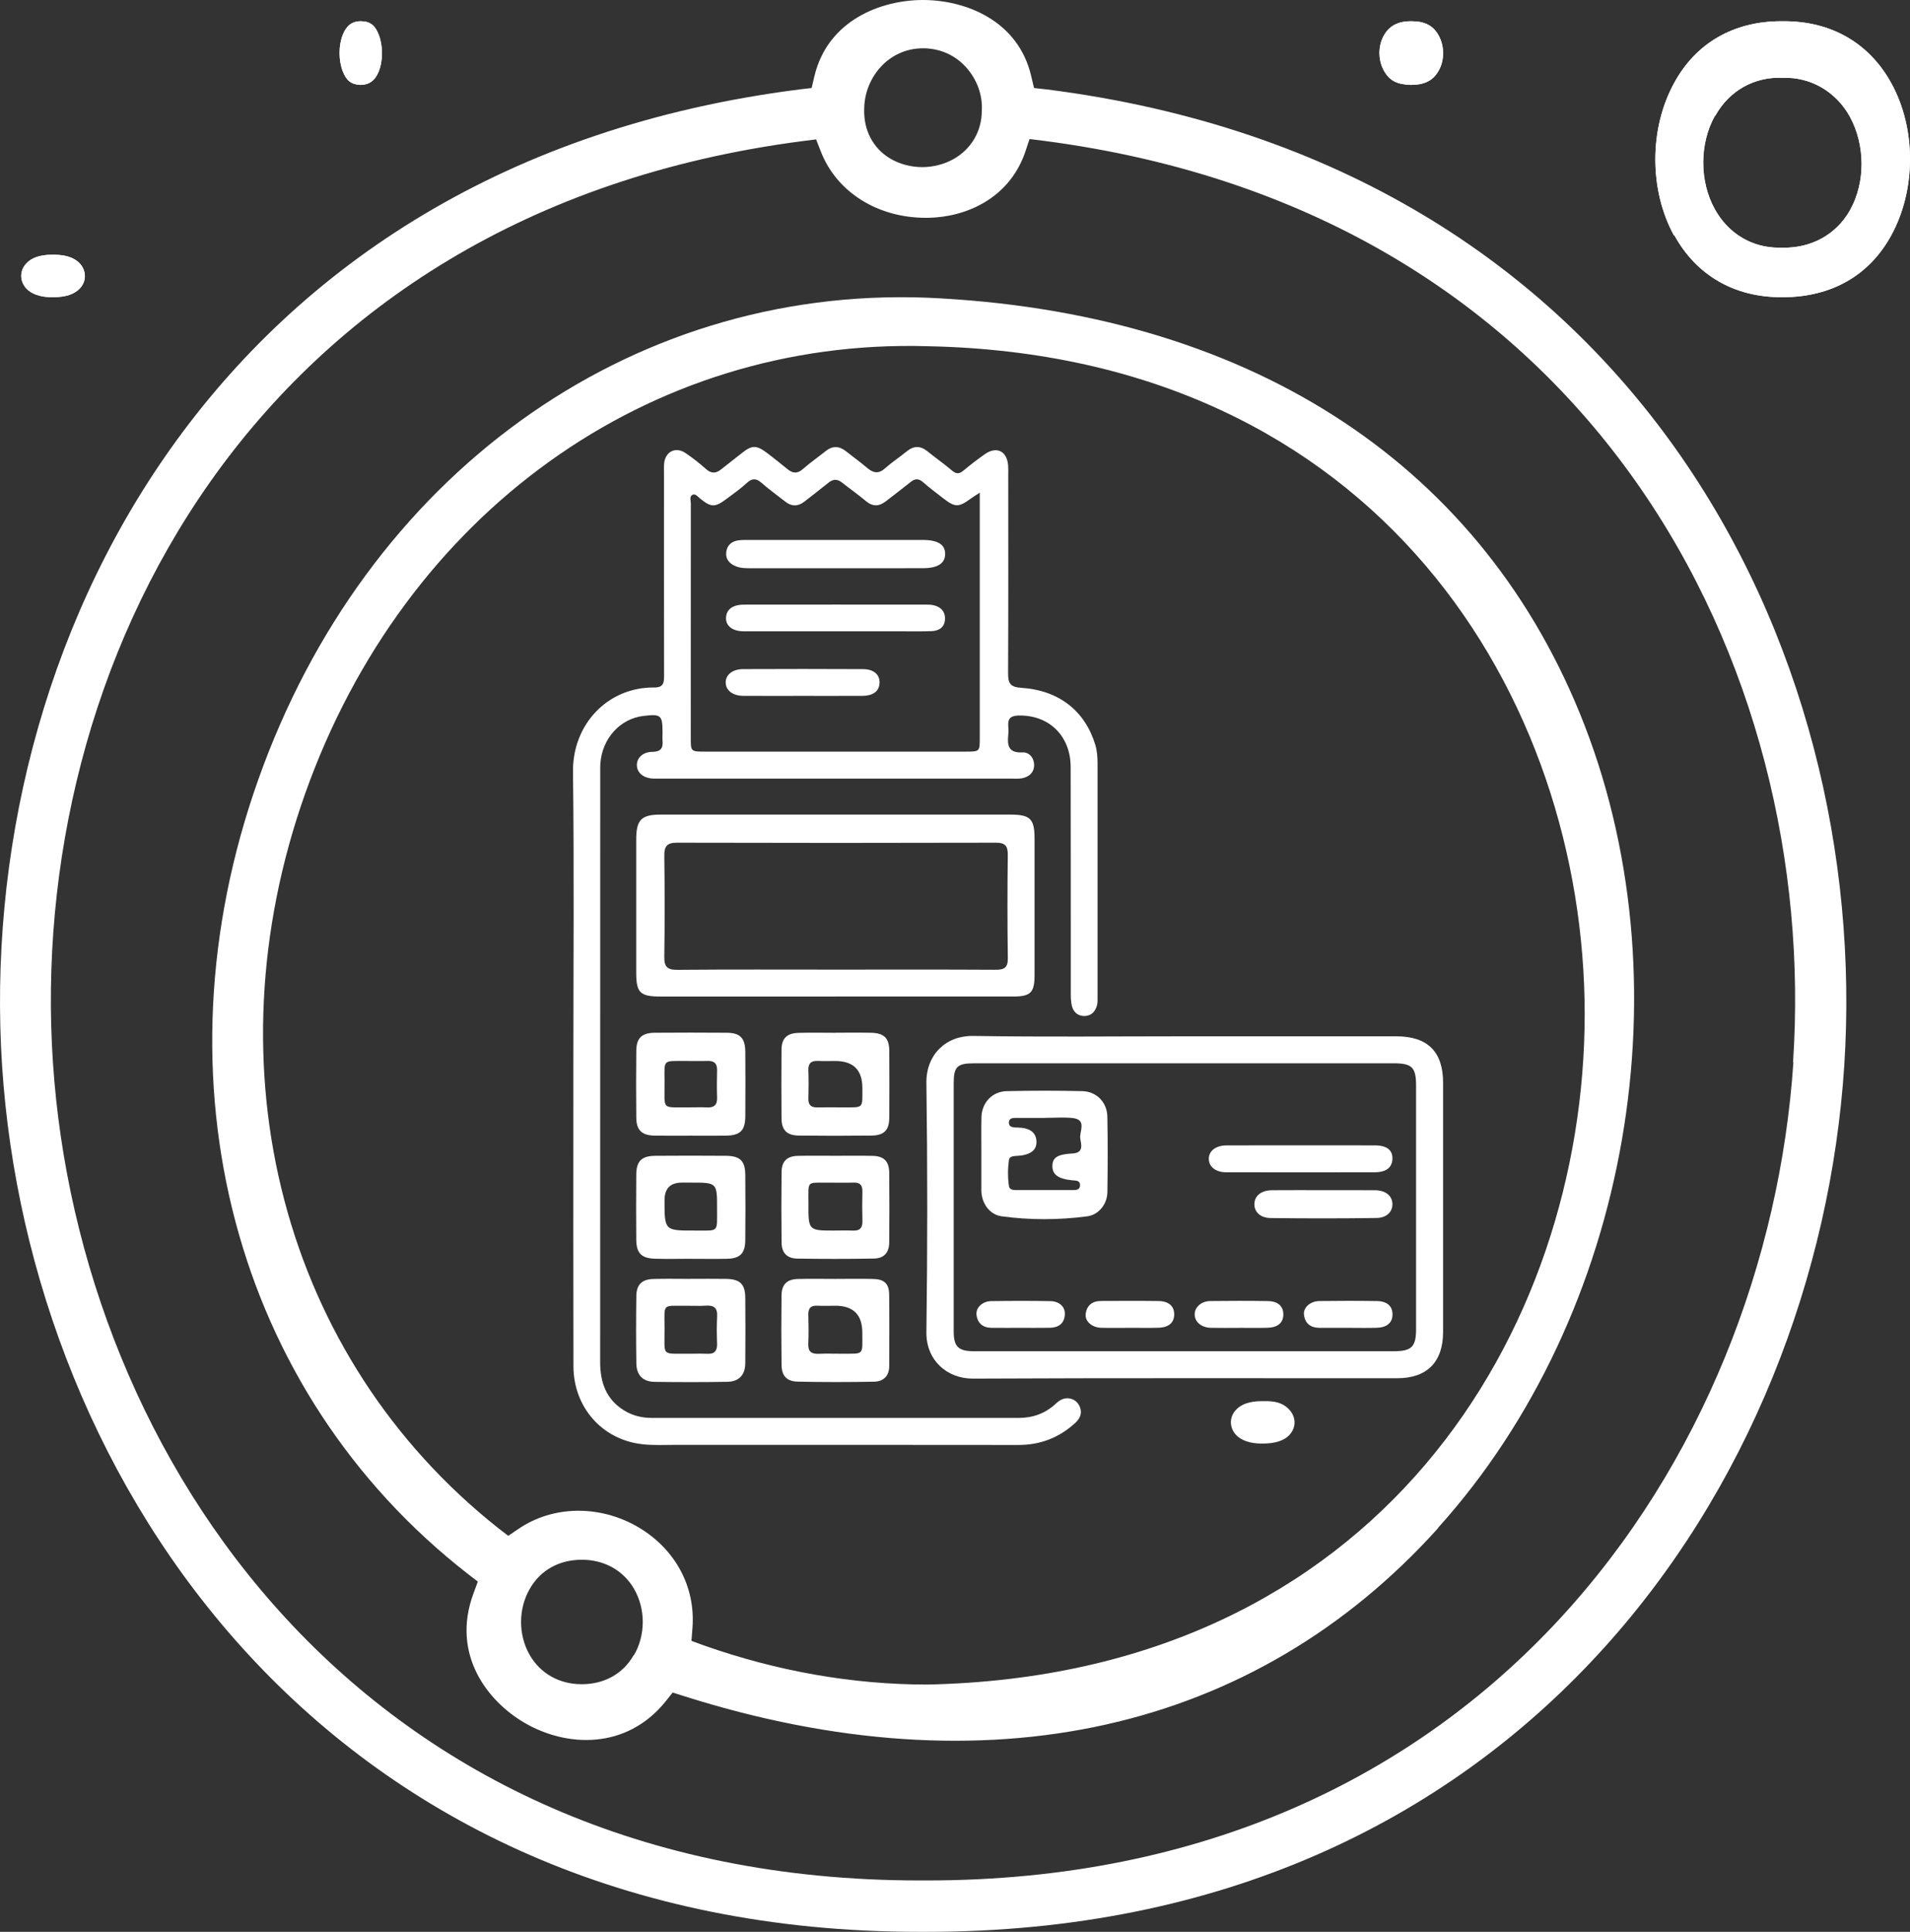 <?xml version="1.0" encoding="UTF-8"?> <svg xmlns="http://www.w3.org/2000/svg" width="90" height="91" viewBox="0 0 90 91" fill="none"><rect x="0" y="0" width="90" height="91" fill="#333333" stroke="none"/><path d="M78.897 11.083C79.932 12.967 81.719 14 83.93 14H84.008C86.281 14 88.084 12.983 89.118 11.083C90.294 8.933 90.294 6.05 89.118 3.917C88.084 2.033 86.296 1 84.07 1C84.023 1 83.977 1 83.93 1C81.688 1 79.901 2.033 78.882 3.917C77.706 6.067 77.706 8.95 78.882 11.1L78.897 11.083ZM80.826 5.45C81.484 4.267 82.675 3.6 84.008 3.667C85.293 3.617 86.5 4.3 87.159 5.483C87.895 6.817 87.911 8.583 87.174 9.9C86.516 11.067 85.325 11.7 83.977 11.667C83.93 11.667 83.882 11.667 83.82 11.667C82.566 11.667 81.453 11.017 80.81 9.867C80.073 8.55 80.073 6.767 80.81 5.45H80.826Z" fill="white"></path><path d="M66.519 1H66.462C65.904 1 65.481 1.205 65.231 1.634C64.923 2.137 64.923 2.845 65.231 3.366C65.481 3.795 65.827 3.981 66.481 4C67.115 4 67.519 3.795 67.769 3.366C68.077 2.863 68.077 2.155 67.769 1.634C67.519 1.205 67.135 1 66.5 1H66.519Z" fill="white"></path><path d="M17.013 1H16.974C16.603 1 16.32 1.205 16.154 1.634C15.949 2.137 15.949 2.845 16.154 3.366C16.32 3.795 16.551 3.981 16.987 4C17.385 4 17.68 3.795 17.846 3.366C18.051 2.863 18.051 2.155 17.846 1.634C17.68 1.205 17.449 1 17 1H17.013Z" fill="white"></path><path d="M2.452 14H2.49C3.102 14 3.503 13.863 3.771 13.578C4.076 13.242 4.076 12.77 3.771 12.422C3.522 12.149 3.121 12 2.548 12H2.452C1.898 12 1.478 12.137 1.229 12.422C0.924 12.758 0.924 13.23 1.229 13.578C1.478 13.851 1.898 14 2.452 14Z" fill="white"></path><path d="M67.761 71.97C76.83 61.909 79.568 46.116 74.43 33.573C69.533 21.617 58.612 14.676 43.68 14.023C29.57 13.484 17.215 22.451 12.158 36.758C7.148 50.901 11.03 65.568 22.048 74.142L22.515 74.501L22.305 75.073C21.259 77.915 22.95 80.12 24.706 81.149C26.687 82.308 29.506 82.439 31.358 80.153L31.696 79.728L32.212 79.891C46.467 84.415 59.095 81.606 67.761 71.986V71.97ZM29.86 77.964C29.361 78.846 28.475 79.336 27.412 79.336C26.349 79.336 25.463 78.829 24.963 77.964C24.416 77.017 24.416 75.792 24.963 74.844C25.463 73.963 26.349 73.473 27.412 73.473C27.412 73.473 27.412 73.473 27.428 73.473C28.475 73.473 29.377 73.979 29.876 74.844C30.424 75.792 30.424 77.017 29.876 77.964H29.86ZM30.102 71.954C28.281 70.876 26.059 70.908 24.432 72.019L23.948 72.346L23.481 71.986C13.334 63.951 9.774 50.362 14.381 37.378C19.068 24.182 30.569 15.918 43.712 16.309C64.975 16.734 74.671 32.919 74.671 47.766C74.671 62.661 64.991 78.911 43.696 79.352C40.185 79.352 36.641 78.732 33.162 77.507L32.582 77.294L32.63 76.674C32.775 74.746 31.825 72.983 30.102 71.954Z" fill="white"></path><path d="M49.291 4.21L48.724 4.146L48.594 3.597C47.979 0.936 45.452 0 43.492 0C41.532 0 39.005 0.936 38.373 3.597L38.244 4.146L37.693 4.21C10.027 7.711 -1.182 30.505 0.098 50.202C1.377 69.867 15.453 91 43.314 91C43.427 91 43.541 91 43.67 91C71.547 91 85.623 69.867 86.902 50.202C88.182 30.505 76.957 7.711 49.307 4.21H49.291ZM43.492 2.275C44.27 2.275 44.982 2.581 45.501 3.146C46.035 3.726 46.31 4.485 46.262 5.227C46.262 6.179 45.76 7.034 44.917 7.501C44.48 7.743 43.962 7.872 43.46 7.872C42.909 7.872 42.374 7.727 41.921 7.453C41.127 6.969 40.69 6.114 40.722 5.146C40.722 3.694 41.84 2.275 43.492 2.275ZM84.505 50.041C83.258 68.625 69.943 88.58 43.67 88.58H43.33C17.041 88.58 3.726 68.625 2.495 50.057C1.248 31.522 11.777 10.034 37.823 6.646L38.454 6.566L38.681 7.146C39.426 9.05 41.354 10.26 43.621 10.26C43.67 10.26 43.703 10.26 43.751 10.26C45.452 10.228 47.525 9.405 48.303 7.179L48.513 6.55L49.161 6.63C75.207 10.018 85.736 31.506 84.489 50.041H84.505Z" fill="white"></path><path d="M59.452 68H59.49C60.083 68 60.522 67.864 60.771 67.578C61.076 67.243 61.076 66.772 60.771 66.424C60.522 66.139 60.178 65.978 59.51 66.002H59.452C58.898 66.002 58.478 66.139 58.229 66.424C57.924 66.759 57.924 67.231 58.229 67.578C58.478 67.851 58.898 68 59.452 68Z" fill="white"></path><path d="M78.897 11.083C79.932 12.967 81.719 14 83.93 14H84.008C86.281 14 88.084 12.983 89.118 11.083C90.294 8.933 90.294 6.05 89.118 3.917C88.084 2.033 86.296 1 84.07 1C84.023 1 83.977 1 83.93 1C81.688 1 79.901 2.033 78.882 3.917C77.706 6.067 77.706 8.95 78.882 11.1L78.897 11.083ZM80.826 5.45C81.484 4.267 82.675 3.6 84.008 3.667C85.293 3.617 86.5 4.3 87.159 5.483C87.895 6.817 87.911 8.583 87.174 9.9C86.516 11.067 85.325 11.7 83.977 11.667C83.93 11.667 83.882 11.667 83.82 11.667C82.566 11.667 81.453 11.017 80.81 9.867C80.073 8.55 80.073 6.767 80.81 5.45H80.826Z" fill="white"></path><path d="M17.013 1H16.974C16.603 1 16.32 1.205 16.154 1.634C15.949 2.137 15.949 2.845 16.154 3.366C16.32 3.795 16.551 3.981 16.987 4C17.385 4 17.68 3.795 17.846 3.366C18.051 2.863 18.051 2.155 17.846 1.634C17.68 1.205 17.449 1 17 1H17.013Z" fill="white"></path><path d="M2.452 14H2.49C3.102 14 3.503 13.863 3.771 13.578C4.076 13.242 4.076 12.77 3.771 12.422C3.522 12.149 3.121 12 2.548 12H2.452C1.898 12 1.478 12.137 1.229 12.422C0.924 12.758 0.924 13.23 1.229 13.578C1.478 13.851 1.898 14 2.452 14Z" fill="white"></path><path d="M66.519 1H66.462C65.904 1 65.481 1.205 65.231 1.634C64.923 2.137 64.923 2.845 65.231 3.366C65.481 3.795 65.827 3.981 66.481 4C67.115 4 67.519 3.795 67.769 3.366C68.077 2.863 68.077 2.155 67.769 1.634C67.519 1.205 67.135 1 66.5 1H66.519Z" fill="white"></path><path d="M27.017 50.239C27.017 45.61 27.056 40.98 27 36.353C26.974 34.117 28.641 32.362 30.829 32.385C31.282 32.39 31.292 32.138 31.291 31.806C31.286 28.635 31.288 25.465 31.288 22.295C31.288 22.136 31.279 21.976 31.296 21.819C31.355 21.27 31.838 21.029 32.297 21.338C32.639 21.567 32.964 21.825 33.272 22.098C33.526 22.323 33.744 22.303 33.988 22.104C34.296 21.855 34.614 21.617 34.923 21.369C35.437 20.955 35.635 20.95 36.177 21.362C36.492 21.603 36.802 21.85 37.109 22.101C37.352 22.298 37.568 22.326 37.825 22.101C38.171 21.799 38.549 21.534 38.909 21.247C39.232 20.991 39.546 21.007 39.862 21.256C40.198 21.52 40.545 21.773 40.872 22.049C41.157 22.289 41.404 22.33 41.705 22.06C42.023 21.775 42.386 21.541 42.717 21.269C43.05 20.995 43.363 20.985 43.702 21.26C44.083 21.57 44.489 21.848 44.862 22.168C45.062 22.339 45.203 22.329 45.395 22.17C45.724 21.897 46.063 21.634 46.414 21.389C46.96 21.008 47.45 21.25 47.503 21.917C47.515 22.075 47.509 22.234 47.509 22.392C47.509 25.499 47.517 28.607 47.502 31.714C47.5 32.18 47.599 32.368 48.123 32.401C49.902 32.515 51.126 33.492 51.61 35.081C51.699 35.374 51.717 35.672 51.717 35.974C51.717 39.636 51.717 43.298 51.717 46.96C51.717 47.086 51.725 47.218 51.695 47.339C51.626 47.623 51.449 47.834 51.149 47.858C50.827 47.883 50.592 47.704 50.511 47.396C50.456 47.185 50.456 46.957 50.456 46.736C50.452 43.202 50.46 39.666 50.45 36.131C50.446 34.651 49.417 33.667 47.982 33.706C47.633 33.716 47.484 33.843 47.51 34.187C47.521 34.328 47.524 34.473 47.509 34.615C47.46 35.113 47.513 35.478 48.18 35.442C48.497 35.426 48.732 35.701 48.727 36.049C48.723 36.397 48.49 36.592 48.164 36.66C48.026 36.688 47.879 36.678 47.737 36.678C42.166 36.678 36.594 36.678 31.023 36.678C30.944 36.678 30.864 36.68 30.785 36.676C30.333 36.658 30.028 36.418 30.01 36.067C29.992 35.716 30.283 35.421 30.733 35.417C31.112 35.414 31.252 35.263 31.22 34.903C31.208 34.778 31.219 34.65 31.219 34.523C31.219 33.685 31.154 33.627 30.322 33.724C29.221 33.852 28.375 34.784 28.29 35.963C28.281 36.089 28.283 36.217 28.283 36.343C28.283 45.617 28.284 54.89 28.28 64.164C28.28 65.113 28.558 65.911 29.401 66.435C29.802 66.686 30.247 66.792 30.716 66.792C36.477 66.794 42.239 66.794 48.001 66.792C48.66 66.792 49.248 66.587 49.737 66.131C49.917 65.963 50.118 65.836 50.376 65.872C50.634 65.908 50.812 66.07 50.896 66.309C50.998 66.599 50.876 66.835 50.663 67.031C49.905 67.725 49.018 68.068 47.981 68.066C42.616 68.057 37.251 68.063 31.886 68.061C31.331 68.061 30.77 68.094 30.222 68.026C28.352 67.795 27.027 66.275 27.021 64.363C27.01 60.193 27.017 56.024 27.017 51.855C27.017 51.316 27.017 50.777 27.017 50.238V50.239ZM46.169 23.206C45.962 23.343 45.855 23.407 45.754 23.48C45.162 23.911 45.005 23.91 44.421 23.454C44.108 23.211 43.79 22.974 43.493 22.712C43.285 22.529 43.114 22.541 42.909 22.706C42.526 23.014 42.133 23.308 41.746 23.61C41.429 23.858 41.128 23.877 40.802 23.604C40.438 23.298 40.048 23.025 39.675 22.73C39.452 22.554 39.252 22.564 39.033 22.742C38.665 23.042 38.285 23.329 37.912 23.622C37.608 23.862 37.307 23.869 37.001 23.628C36.628 23.334 36.239 23.058 35.882 22.744C35.629 22.522 35.441 22.522 35.19 22.751C34.888 23.028 34.548 23.267 34.218 23.513C33.688 23.907 33.511 23.901 33.005 23.498C32.895 23.41 32.779 23.25 32.647 23.302C32.469 23.372 32.553 23.58 32.552 23.726C32.548 27.402 32.548 31.077 32.549 34.754C32.549 35.403 32.552 35.405 33.218 35.406C37.311 35.406 41.404 35.406 45.497 35.406C46.164 35.406 46.167 35.404 46.167 34.757C46.167 31.096 46.167 27.437 46.167 23.777C46.167 23.622 46.167 23.465 46.167 23.207L46.169 23.206Z" fill="white"></path><path d="M55.797 48.816C59.129 48.816 62.461 48.815 65.793 48.816C67.268 48.816 67.998 49.539 67.999 50.999C68.001 54.913 68.001 58.827 67.999 62.741C67.999 64.158 67.243 64.923 65.832 64.923C59.169 64.926 52.505 64.907 45.841 64.94C44.612 64.946 43.635 64.059 43.652 62.755C43.705 58.842 43.706 54.927 43.652 51.014C43.633 49.683 44.578 48.777 45.851 48.798C49.166 48.853 52.483 48.816 55.798 48.816H55.797ZM55.804 50.088C52.503 50.088 49.202 50.088 45.9 50.088C45.104 50.088 44.939 50.245 44.939 51.023C44.938 54.922 44.938 58.821 44.939 62.72C44.939 63.433 45.158 63.65 45.885 63.65C52.487 63.652 59.09 63.652 65.692 63.65C66.52 63.65 66.726 63.436 66.726 62.603C66.727 58.783 66.727 54.963 66.726 51.142C66.726 50.274 66.535 50.087 65.66 50.087C62.375 50.086 59.089 50.087 55.804 50.087V50.088Z" fill="white"></path><path d="M39.366 46.943C36.621 46.943 33.875 46.943 31.13 46.943C30.161 46.943 29.979 46.765 29.979 45.818C29.978 43.726 29.977 41.633 29.979 39.541C29.979 38.619 30.22 38.372 31.125 38.372C36.616 38.37 42.107 38.37 47.598 38.372C48.551 38.372 48.748 38.57 48.749 39.507C48.75 41.646 48.751 43.787 48.749 45.926C48.749 46.755 48.565 46.942 47.746 46.942C44.953 46.944 42.16 46.942 39.367 46.942L39.366 46.943ZM39.392 45.674C41.898 45.674 44.403 45.666 46.908 45.681C47.329 45.684 47.497 45.579 47.489 45.125C47.465 43.51 47.468 41.894 47.487 40.279C47.492 39.853 47.372 39.695 46.925 39.696C41.915 39.709 36.903 39.71 31.892 39.696C31.422 39.695 31.299 39.87 31.303 40.31C31.323 41.894 31.326 43.477 31.302 45.061C31.294 45.538 31.437 45.689 31.922 45.684C34.411 45.662 36.901 45.674 39.391 45.674H39.392Z" fill="white"></path><path d="M32.526 53.497C31.972 53.497 31.418 53.503 30.863 53.495C30.239 53.484 29.987 53.248 29.982 52.637C29.971 51.593 29.971 50.549 29.982 49.505C29.988 48.895 30.239 48.653 30.863 48.648C31.987 48.64 33.112 48.639 34.236 48.648C34.88 48.653 35.114 48.896 35.119 49.553C35.127 50.565 35.127 51.577 35.119 52.589C35.113 53.261 34.876 53.488 34.189 53.496C33.635 53.502 33.081 53.497 32.526 53.497ZM32.548 52.163C32.801 52.163 33.054 52.153 33.306 52.166C33.645 52.184 33.803 52.051 33.79 51.699C33.775 51.274 33.777 50.847 33.789 50.421C33.799 50.095 33.652 49.966 33.333 49.976C32.986 49.988 32.638 49.976 32.29 49.978C31.225 49.983 31.306 49.886 31.314 50.94C31.324 52.354 31.123 52.144 32.547 52.164L32.548 52.163Z" fill="white"></path><path d="M32.585 59.296C32.013 59.296 31.442 59.31 30.871 59.293C30.218 59.273 29.985 59.033 29.981 58.385C29.973 57.371 29.972 56.356 29.981 55.342C29.986 54.693 30.227 54.451 30.877 54.445C31.988 54.436 33.099 54.436 34.21 54.445C34.871 54.45 35.112 54.685 35.118 55.33C35.128 56.36 35.128 57.39 35.118 58.42C35.112 59.044 34.87 59.285 34.251 59.296C33.695 59.307 33.14 59.298 32.585 59.298C32.585 59.298 32.585 59.297 32.585 59.296ZM32.559 55.707C32.416 55.707 32.274 55.707 32.131 55.707C31.586 55.707 31.313 55.984 31.313 56.539C31.313 57.967 31.313 57.97 32.732 57.966C33.901 57.962 33.784 58.088 33.788 56.935C33.791 55.707 33.788 55.707 32.559 55.707Z" fill="white"></path><path d="M32.547 60.241C33.102 60.241 33.657 60.234 34.211 60.243C34.868 60.252 35.112 60.486 35.118 61.129C35.128 62.158 35.127 63.188 35.118 64.217C35.113 64.766 34.824 65.083 34.271 65.091C33.13 65.11 31.988 65.109 30.846 65.093C30.292 65.085 29.995 64.783 29.985 64.226C29.969 63.165 29.97 62.103 29.985 61.042C29.993 60.51 30.25 60.262 30.786 60.247C31.373 60.23 31.96 60.243 32.547 60.243C32.547 60.243 32.547 60.242 32.547 60.241ZM32.556 63.768C32.809 63.768 33.064 63.757 33.316 63.771C33.666 63.791 33.802 63.635 33.789 63.292C33.774 62.865 33.768 62.437 33.791 62.011C33.814 61.605 33.636 61.477 33.255 61.504C32.956 61.526 32.653 61.505 32.352 61.509C31.19 61.522 31.308 61.36 31.314 62.545C31.321 63.961 31.122 63.748 32.554 63.768H32.556Z" fill="white"></path><path d="M39.375 48.646C39.929 48.646 40.483 48.637 41.038 48.649C41.667 48.664 41.901 48.9 41.904 49.518C41.909 50.561 41.91 51.606 41.904 52.649C41.9 53.236 41.661 53.485 41.063 53.492C39.922 53.505 38.782 53.505 37.642 53.492C37.071 53.484 36.83 53.234 36.825 52.674C36.817 51.599 36.816 50.523 36.825 49.448C36.83 48.917 37.075 48.671 37.618 48.654C38.203 48.636 38.789 48.65 39.375 48.65C39.375 48.65 39.375 48.649 39.375 48.648V48.646ZM39.35 49.979C39.081 49.979 38.811 49.989 38.543 49.976C38.224 49.962 38.079 50.087 38.091 50.419C38.107 50.861 38.105 51.304 38.092 51.746C38.083 52.056 38.221 52.173 38.52 52.165C38.915 52.156 39.311 52.165 39.706 52.164C40.721 52.162 40.633 52.238 40.635 51.249C40.636 50.402 40.208 49.978 39.351 49.979H39.35Z" fill="white"></path><path d="M39.357 54.444C39.944 54.444 40.531 54.434 41.117 54.447C41.653 54.459 41.897 54.706 41.901 55.245C41.91 56.337 41.911 57.43 41.901 58.522C41.897 59.005 41.659 59.276 41.178 59.285C39.974 59.307 38.768 59.306 37.564 59.287C37.081 59.279 36.833 59.011 36.828 58.534C36.815 57.426 36.815 56.318 36.828 55.21C36.833 54.701 37.085 54.459 37.598 54.447C38.184 54.434 38.772 54.444 39.357 54.444ZM39.338 57.966C39.624 57.966 39.91 57.955 40.194 57.968C40.526 57.984 40.647 57.83 40.637 57.511C40.624 57.051 40.626 56.592 40.637 56.133C40.644 55.834 40.53 55.695 40.219 55.706C39.839 55.72 39.458 55.706 39.077 55.709C37.964 55.72 38.101 55.577 38.095 56.703C38.089 57.968 38.093 57.968 39.339 57.967L39.338 57.966Z" fill="white"></path><path d="M39.4 60.243C39.987 60.243 40.574 60.231 41.16 60.247C41.67 60.26 41.892 60.474 41.898 60.977C41.911 62.102 41.904 63.225 41.901 64.349C41.901 64.814 41.629 65.076 41.196 65.085C39.992 65.108 38.786 65.11 37.582 65.082C37.062 65.069 36.834 64.806 36.827 64.291C36.813 63.199 36.813 62.106 36.826 61.014C36.832 60.506 37.085 60.258 37.594 60.247C38.196 60.232 38.798 60.244 39.4 60.244V60.243ZM39.362 61.509C39.077 61.509 38.791 61.519 38.505 61.506C38.193 61.491 38.082 61.634 38.09 61.933C38.102 62.393 38.108 62.853 38.088 63.312C38.073 63.676 38.241 63.785 38.576 63.771C38.94 63.756 39.305 63.769 39.671 63.768C40.744 63.763 40.63 63.857 40.633 62.787C40.635 61.934 40.212 61.507 39.361 61.508L39.362 61.509Z" fill="white"></path><path d="M39.36 26.767C38.027 26.767 36.696 26.767 35.363 26.767C35.124 26.767 34.884 26.765 34.661 26.67C34.377 26.549 34.183 26.346 34.22 26.014C34.258 25.691 34.462 25.504 34.779 25.456C34.935 25.432 35.096 25.435 35.254 25.435C37.997 25.434 40.741 25.433 43.484 25.435C44.203 25.435 44.547 25.658 44.536 26.11C44.526 26.54 44.184 26.762 43.499 26.765C42.12 26.77 40.74 26.766 39.361 26.767H39.36Z" fill="white"></path><path d="M39.38 29.739C37.936 29.739 36.493 29.741 35.049 29.738C34.522 29.737 34.201 29.49 34.21 29.11C34.221 28.714 34.516 28.483 35.06 28.482C37.931 28.478 40.802 28.48 43.674 28.481C43.769 28.481 43.865 28.484 43.958 28.502C44.313 28.574 44.538 28.788 44.529 29.154C44.52 29.536 44.259 29.717 43.9 29.73C43.441 29.748 42.98 29.739 42.52 29.739C41.474 29.739 40.427 29.739 39.379 29.739H39.38Z" fill="white"></path><path d="M37.837 32.78C36.902 32.78 35.967 32.784 35.032 32.779C34.521 32.776 34.19 32.515 34.195 32.137C34.201 31.781 34.521 31.521 35.014 31.519C36.899 31.511 38.786 31.51 40.672 31.52C41.175 31.523 41.459 31.782 41.445 32.166C41.432 32.553 41.15 32.775 40.642 32.778C39.707 32.784 38.772 32.78 37.837 32.78H37.837Z" fill="white"></path><path d="M46.243 54.34C46.243 53.77 46.233 53.2 46.246 52.631C46.262 51.945 46.747 51.416 47.438 51.399C48.625 51.372 49.814 51.372 51.002 51.399C51.671 51.416 52.166 51.924 52.179 52.598C52.203 53.784 52.197 54.971 52.181 56.157C52.173 56.722 51.773 57.226 51.22 57.298C49.882 57.472 48.535 57.476 47.197 57.295C46.645 57.221 46.276 56.713 46.244 56.143C46.242 56.112 46.242 56.079 46.242 56.048C46.242 55.478 46.242 54.908 46.242 54.34H46.243ZM49.254 52.657C49.254 52.657 49.254 52.659 49.254 52.66C48.779 52.66 48.302 52.658 47.827 52.661C47.674 52.662 47.533 52.7 47.539 52.895C47.545 53.057 47.668 53.097 47.803 53.108C47.914 53.116 48.026 53.112 48.136 53.125C48.52 53.169 48.818 53.336 48.838 53.76C48.857 54.17 48.572 54.341 48.216 54.415C48.092 54.44 47.964 54.442 47.838 54.454C47.706 54.465 47.563 54.489 47.542 54.64C47.485 55.049 47.483 55.462 47.542 55.87C47.567 56.043 47.738 56.06 47.883 56.06C48.771 56.063 49.66 56.063 50.547 56.06C50.708 56.06 50.892 56.051 50.893 55.83C50.895 55.605 50.707 55.615 50.548 55.601C49.875 55.539 49.584 55.334 49.589 54.927C49.594 54.531 49.821 54.371 50.539 54.335C51.084 54.307 50.944 53.899 50.903 53.64C50.849 53.302 51.239 52.74 50.538 52.665C50.114 52.621 49.682 52.657 49.254 52.657Z" fill="white"></path><path d="M61.314 53.953C62.473 53.953 63.631 53.95 64.79 53.954C65.347 53.956 65.624 54.176 65.612 54.584C65.601 54.995 65.322 55.22 64.776 55.221C62.443 55.226 60.109 55.226 57.776 55.221C57.288 55.22 56.972 54.968 56.96 54.605C56.948 54.226 57.279 53.957 57.789 53.955C58.963 53.95 60.139 53.953 61.313 53.953H61.314Z" fill="white"></path><path d="M62.373 56.065C63.18 56.065 63.989 56.06 64.797 56.067C65.279 56.072 65.586 56.314 65.61 56.684C65.635 57.059 65.359 57.366 64.864 57.374C63.201 57.398 61.538 57.398 59.874 57.377C59.374 57.37 59.096 57.078 59.108 56.705C59.119 56.32 59.437 56.07 59.948 56.066C60.755 56.059 61.564 56.064 62.372 56.064L62.373 56.065Z" fill="white"></path><path d="M53.216 62.549C52.772 62.549 52.327 62.559 51.884 62.546C51.453 62.533 51.116 62.239 51.158 61.896C51.207 61.493 51.467 61.285 51.876 61.283C52.781 61.281 53.685 61.273 54.59 61.286C55.075 61.294 55.327 61.526 55.329 61.911C55.331 62.297 55.078 62.529 54.596 62.544C54.136 62.559 53.676 62.547 53.216 62.548V62.549Z" fill="white"></path><path d="M58.391 62.55C57.947 62.55 57.503 62.558 57.059 62.548C56.614 62.537 56.303 62.277 56.294 61.928C56.285 61.582 56.6 61.291 57.033 61.286C57.938 61.276 58.842 61.273 59.747 61.288C60.228 61.297 60.477 61.538 60.471 61.926C60.465 62.311 60.214 62.531 59.724 62.546C59.28 62.559 58.835 62.549 58.391 62.549V62.55Z" fill="white"></path><path d="M63.541 62.549C63.081 62.549 62.621 62.551 62.16 62.548C61.752 62.544 61.492 62.337 61.444 61.933C61.403 61.591 61.739 61.292 62.172 61.286C63.076 61.275 63.981 61.273 64.885 61.287C65.369 61.295 65.617 61.533 65.615 61.921C65.612 62.306 65.359 62.531 64.874 62.546C64.43 62.56 63.985 62.549 63.541 62.549Z" fill="white"></path><path d="M48.096 62.549C47.637 62.549 47.178 62.553 46.719 62.548C46.311 62.543 46.056 62.33 46.013 61.926C45.978 61.597 46.297 61.296 46.698 61.29C47.632 61.276 48.566 61.274 49.5 61.291C49.929 61.299 50.2 61.57 50.176 61.928C50.146 62.352 49.875 62.537 49.475 62.546C49.016 62.555 48.556 62.548 48.097 62.549H48.096Z" fill="white"></path></svg> 